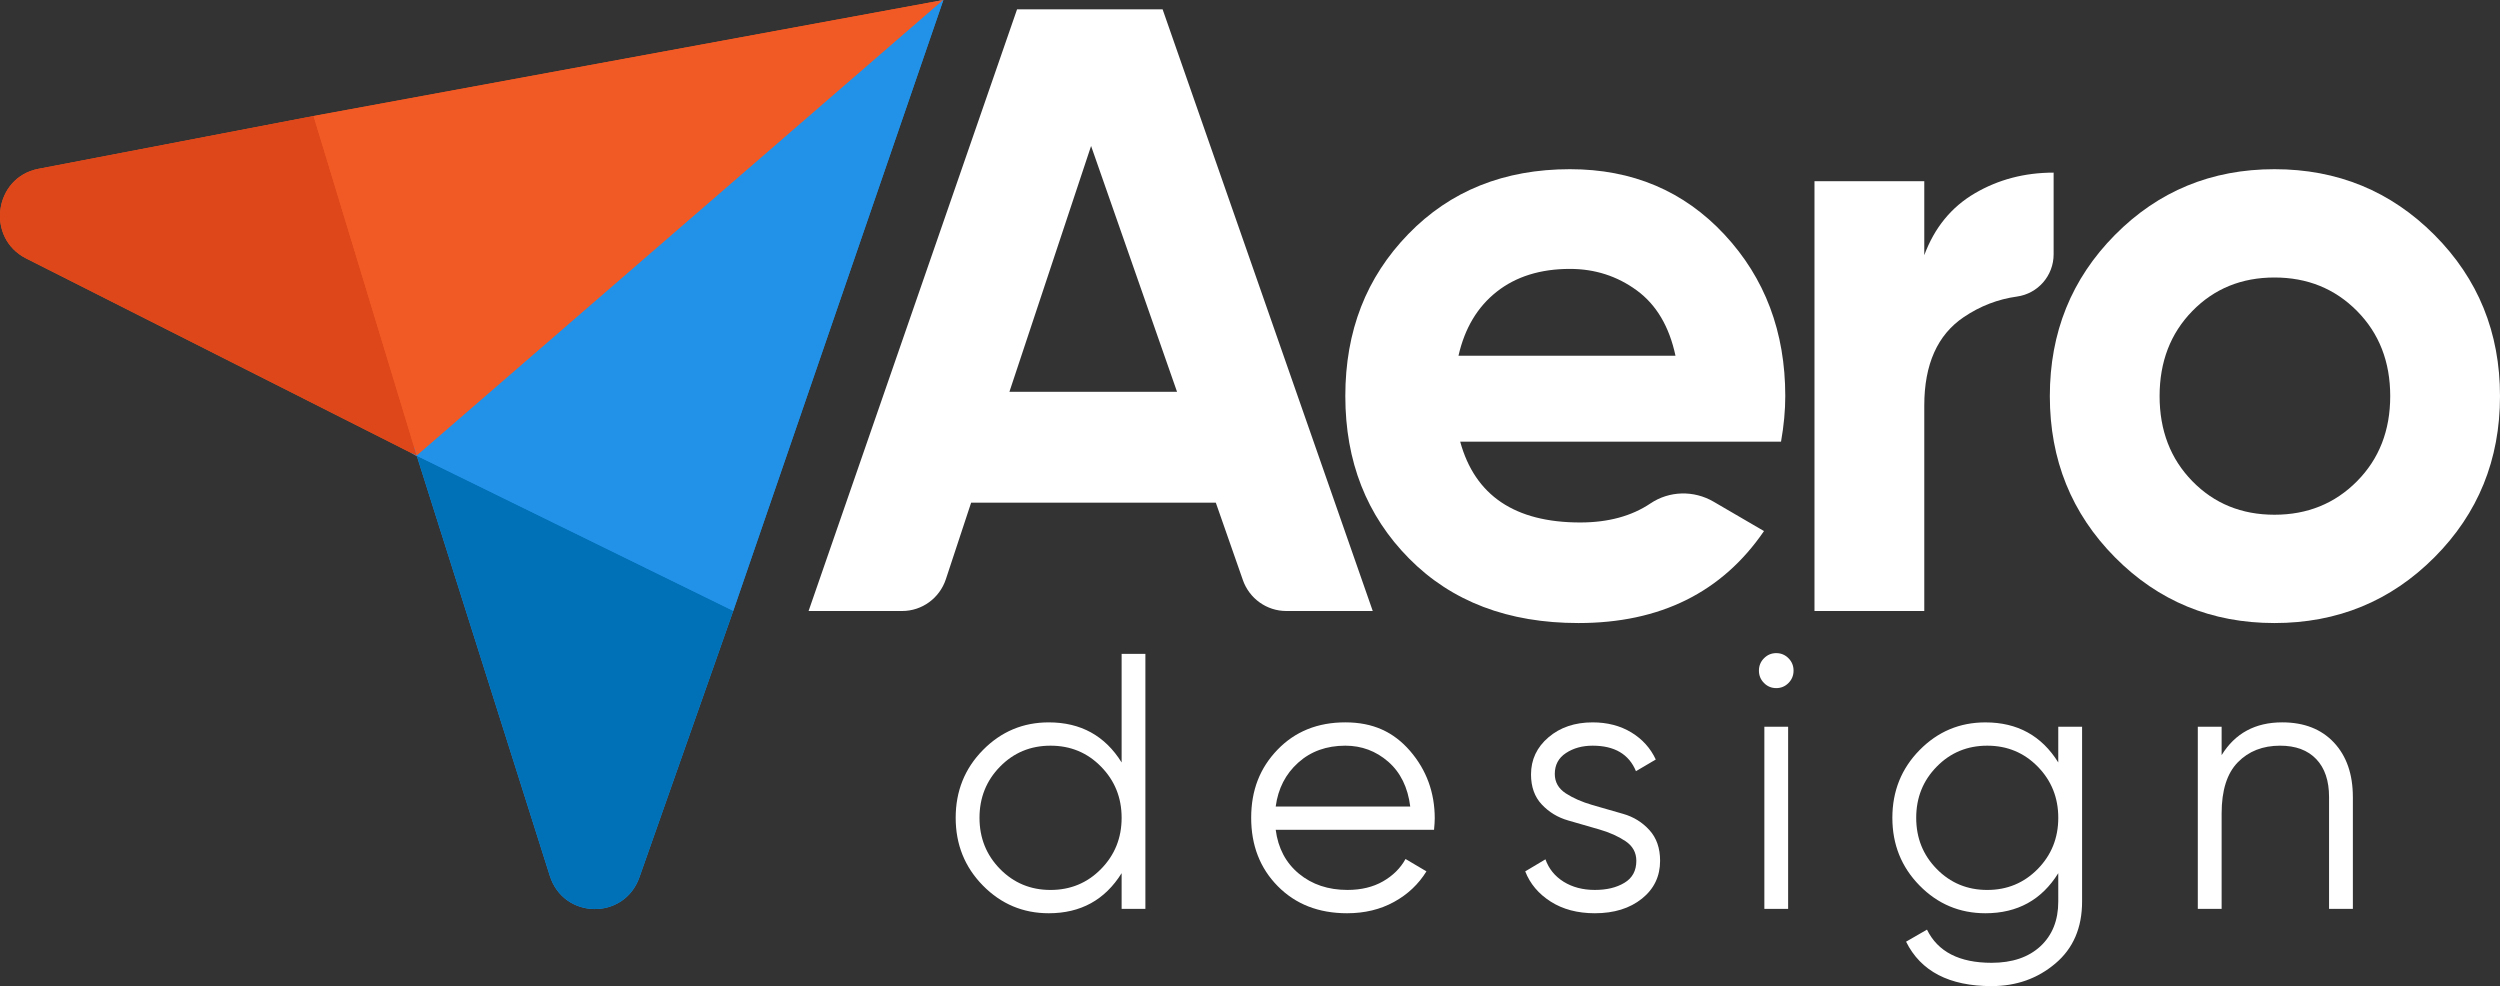 <svg width="180" height="71" viewBox="0 0 180 71" fill="none" xmlns="http://www.w3.org/2000/svg">
<rect x="0" y="0" width="180" height="71" fill="#333333" stroke="none"/>
<g clip-path="url(#clip0_7_82)">
<path d="M22.574 8.353L2.77 12.155C-0.431 12.769 -1.031 17.136 1.883 18.608L30.005 32.812L67.922 0L22.574 8.353Z" fill="#F15A24"/>
<path d="M30.005 32.813L39.587 63.062C40.58 66.196 44.945 66.266 46.037 63.166L52.794 43.982L67.922 0L30.005 32.812V32.813Z" fill="#2192E8"/>
<path d="M31.432 33.707L29.587 32.6L30.28 31.574L67.396 0.097L67.922 0L63.871 5.206L31.432 33.707Z" fill="#2192E8"/>
<path d="M1.883 18.608L30.005 32.812L22.574 8.352L2.77 12.155C-0.431 12.769 -1.031 17.136 1.883 18.608Z" fill="#DD4719"/>
<path d="M67.922 0L22.574 8.353L30.006 32.813L67.922 0Z" fill="#F15A24"/>
<path d="M39.589 63.06L30.006 32.812L52.795 43.98L46.039 63.164C44.947 66.264 40.582 66.194 39.59 63.059L39.589 63.06Z" fill="#0071B7"/>
<path d="M67.922 0L52.795 43.981L30.005 32.813L67.922 0Z" fill="#2192E8"/>
<path d="M169.407 57.387V65.438H167.692V57.387C167.692 56.215 167.387 55.307 166.774 54.66C166.157 54.011 165.288 53.689 164.163 53.689C162.917 53.689 161.904 54.088 161.125 54.882C160.345 55.679 159.957 56.905 159.957 58.567V65.438H158.242V52.325H159.957V54.369C160.925 52.797 162.378 52.01 164.319 52.01C165.895 52.01 167.135 52.496 168.044 53.464C168.952 54.436 169.406 55.742 169.406 57.387H169.407Z" fill="white"/>
<path d="M149.91 52.325V64.912C149.91 66.802 149.27 68.29 147.987 69.371C146.706 70.457 145.174 71 143.392 71C140.344 71 138.294 69.932 137.237 67.801L138.743 66.933C139.522 68.525 141.071 69.322 143.392 69.322C144.882 69.322 146.053 68.924 146.912 68.13C147.768 67.332 148.195 66.26 148.195 64.913V62.87C147.001 64.793 145.253 65.754 142.951 65.754C141.097 65.754 139.518 65.091 138.211 63.761C136.904 62.431 136.25 60.807 136.25 58.883C136.25 56.96 136.904 55.332 138.211 54.005C139.518 52.675 141.097 52.012 142.951 52.012C145.252 52.012 147.001 52.974 148.195 54.897V52.327H149.91V52.325ZM148.196 58.882C148.196 57.432 147.702 56.202 146.717 55.197C145.728 54.191 144.518 53.689 143.082 53.689C141.645 53.689 140.432 54.191 139.446 55.197C138.457 56.202 137.967 57.431 137.967 58.882C137.967 60.334 138.457 61.563 139.446 62.568C140.431 63.573 141.645 64.076 143.082 64.076C144.518 64.076 145.728 63.573 146.717 62.568C147.702 61.563 148.196 60.334 148.196 58.882Z" fill="white"/>
<path d="M128.745 52.325H127.034V65.439H128.745V52.325Z" fill="white"/>
<path d="M128.772 47.394C129.014 47.638 129.136 47.937 129.136 48.285C129.136 48.633 129.014 48.931 128.772 49.176C128.53 49.42 128.234 49.544 127.89 49.544C127.545 49.544 127.25 49.42 127.008 49.176C126.766 48.931 126.643 48.637 126.643 48.285C126.643 47.933 126.766 47.638 127.008 47.394C127.25 47.15 127.545 47.025 127.89 47.025C128.234 47.025 128.53 47.15 128.772 47.394Z" fill="white"/>
<path d="M119.527 61.978C119.527 63.096 119.09 64.005 118.217 64.705C117.342 65.404 116.214 65.754 114.828 65.754C113.584 65.754 112.522 65.472 111.647 64.913C110.775 64.357 110.164 63.63 109.816 62.739L111.272 61.871C111.514 62.554 111.951 63.09 112.582 63.486C113.215 63.878 113.962 64.075 114.828 64.075C115.693 64.075 116.386 63.905 116.957 63.563C117.527 63.224 117.816 62.695 117.816 61.978C117.816 61.384 117.554 60.912 117.037 60.564C116.516 60.216 115.882 59.931 115.139 59.717C114.397 59.503 113.65 59.288 112.907 59.073C112.16 58.859 111.531 58.477 111.01 57.925C110.492 57.375 110.233 56.652 110.233 55.76C110.233 54.694 110.651 53.803 111.491 53.086C112.329 52.369 113.391 52.011 114.671 52.011C115.729 52.011 116.655 52.252 117.451 52.731C118.246 53.214 118.834 53.864 119.216 54.685L117.789 55.525C117.285 54.303 116.247 53.689 114.671 53.689C113.928 53.689 113.288 53.864 112.751 54.218C112.213 54.57 111.945 55.072 111.945 55.726C111.945 56.312 112.209 56.775 112.734 57.12C113.262 57.462 113.899 57.743 114.641 57.958C115.384 58.172 116.131 58.386 116.874 58.601C117.62 58.815 118.247 59.204 118.758 59.767C119.272 60.331 119.527 61.067 119.527 61.979V61.978Z" fill="white"/>
<path d="M103.301 58.936C103.301 59.127 103.285 59.398 103.251 59.746H91.851C92.024 61.076 92.581 62.128 93.526 62.908C94.469 63.686 95.633 64.075 97.019 64.075C98.003 64.075 98.856 63.87 99.576 63.458C100.293 63.046 100.834 62.51 101.198 61.847L102.704 62.738C102.134 63.663 101.354 64.399 100.369 64.939C99.381 65.482 98.257 65.754 96.993 65.754C94.949 65.754 93.288 65.107 92.008 63.814C90.725 62.52 90.085 60.875 90.085 58.882C90.085 56.889 90.718 55.288 91.982 53.977C93.246 52.666 94.871 52.01 96.864 52.01C98.858 52.01 100.336 52.696 101.525 54.067C102.709 55.441 103.302 57.063 103.302 58.936H103.301ZM91.851 58.068H101.537C101.364 56.688 100.834 55.612 99.952 54.842C99.07 54.075 98.041 53.689 96.863 53.689C95.513 53.689 94.382 54.094 93.473 54.909C92.564 55.723 92.024 56.775 91.851 58.068Z" fill="white"/>
<path d="M82.468 47.079V65.439H80.757V62.868C79.559 64.792 77.811 65.754 75.51 65.754C73.659 65.754 72.08 65.09 70.77 63.76C69.462 62.43 68.809 60.806 68.809 58.882C68.809 56.959 69.462 55.331 70.77 54.004C72.08 52.674 73.658 52.011 75.51 52.011C77.811 52.011 79.56 52.973 80.757 54.896V47.08H82.468V47.079ZM80.757 58.882C80.757 57.432 80.262 56.202 79.274 55.197C78.289 54.191 77.078 53.689 75.638 53.689C74.199 53.689 72.991 54.191 72.003 55.197C71.018 56.202 70.524 57.431 70.524 58.882C70.524 60.334 71.018 61.563 72.003 62.568C72.991 63.573 74.202 64.076 75.638 64.076C77.075 64.076 78.288 63.573 79.274 62.568C80.262 61.563 80.757 60.334 80.757 58.882Z" fill="white"/>
<path d="M175.282 40.124C172.136 43.281 168.297 44.859 163.763 44.859C159.229 44.859 155.4 43.281 152.275 40.124C149.15 36.968 147.588 33.1 147.588 28.52C147.588 23.941 149.15 20.073 152.275 16.916C155.4 13.76 159.229 12.182 163.763 12.182C168.297 12.182 172.136 13.76 175.282 16.916C178.427 20.073 180 23.941 180 28.52C180 33.1 178.427 36.968 175.282 40.124ZM157.85 34.647C159.422 36.256 161.393 37.061 163.763 37.061C166.133 37.061 168.114 36.256 169.707 34.647C171.3 33.038 172.096 30.995 172.096 28.52C172.096 26.045 171.299 24.002 169.707 22.393C168.114 20.784 166.132 19.98 163.763 19.98C161.394 19.98 159.422 20.784 157.85 22.393C156.277 24.003 155.491 26.045 155.491 28.52C155.491 30.995 156.277 33.039 157.85 34.647Z" fill="white"/>
<path d="M138.549 18.37C139.284 16.39 140.499 14.905 142.194 13.914C143.888 12.923 145.778 12.429 147.861 12.429V18.311C147.861 19.851 146.73 21.143 145.221 21.352C143.848 21.543 142.574 22.035 141.397 22.827C139.498 24.106 138.548 26.23 138.548 29.202V43.993H130.643V13.048H138.548V18.37H138.549Z" fill="white"/>
<path d="M105.134 31.801C106.196 35.679 109.076 37.618 113.774 37.618C115.786 37.618 117.473 37.162 118.834 36.246C120.195 35.331 121.958 35.294 123.374 36.119L127.008 38.237C123.985 42.652 119.532 44.859 113.651 44.859C108.585 44.859 104.522 43.312 101.458 40.217C98.395 37.123 96.863 33.223 96.863 28.52C96.863 23.818 98.374 19.97 101.397 16.854C104.419 13.739 108.299 12.182 113.039 12.182C117.531 12.182 121.239 13.75 124.159 16.885C127.08 20.021 128.54 23.9 128.54 28.52C128.54 29.553 128.438 30.646 128.234 31.801H105.134ZM105.011 25.612H120.635C120.185 23.507 119.257 21.94 117.847 20.908C116.438 19.878 114.833 19.361 113.037 19.361C110.913 19.361 109.156 19.909 107.768 21.001C106.379 22.095 105.46 23.631 105.011 25.612Z" fill="white"/>
<path d="M89.485 41.758L87.539 36.194H69.921L68.103 41.701C67.652 43.069 66.385 43.992 64.956 43.992H58.218L73.229 0.67H83.707L98.838 43.992H92.612C91.205 43.992 89.952 43.096 89.484 41.758H89.485ZM72.676 28.211H84.747L78.558 10.51L72.677 28.211H72.676Z" fill="white"/>
</g>
<defs>
<clipPath id="clip0_7_82">
<rect width="180" height="71" fill="white"/>
</clipPath>
</defs>
</svg>
